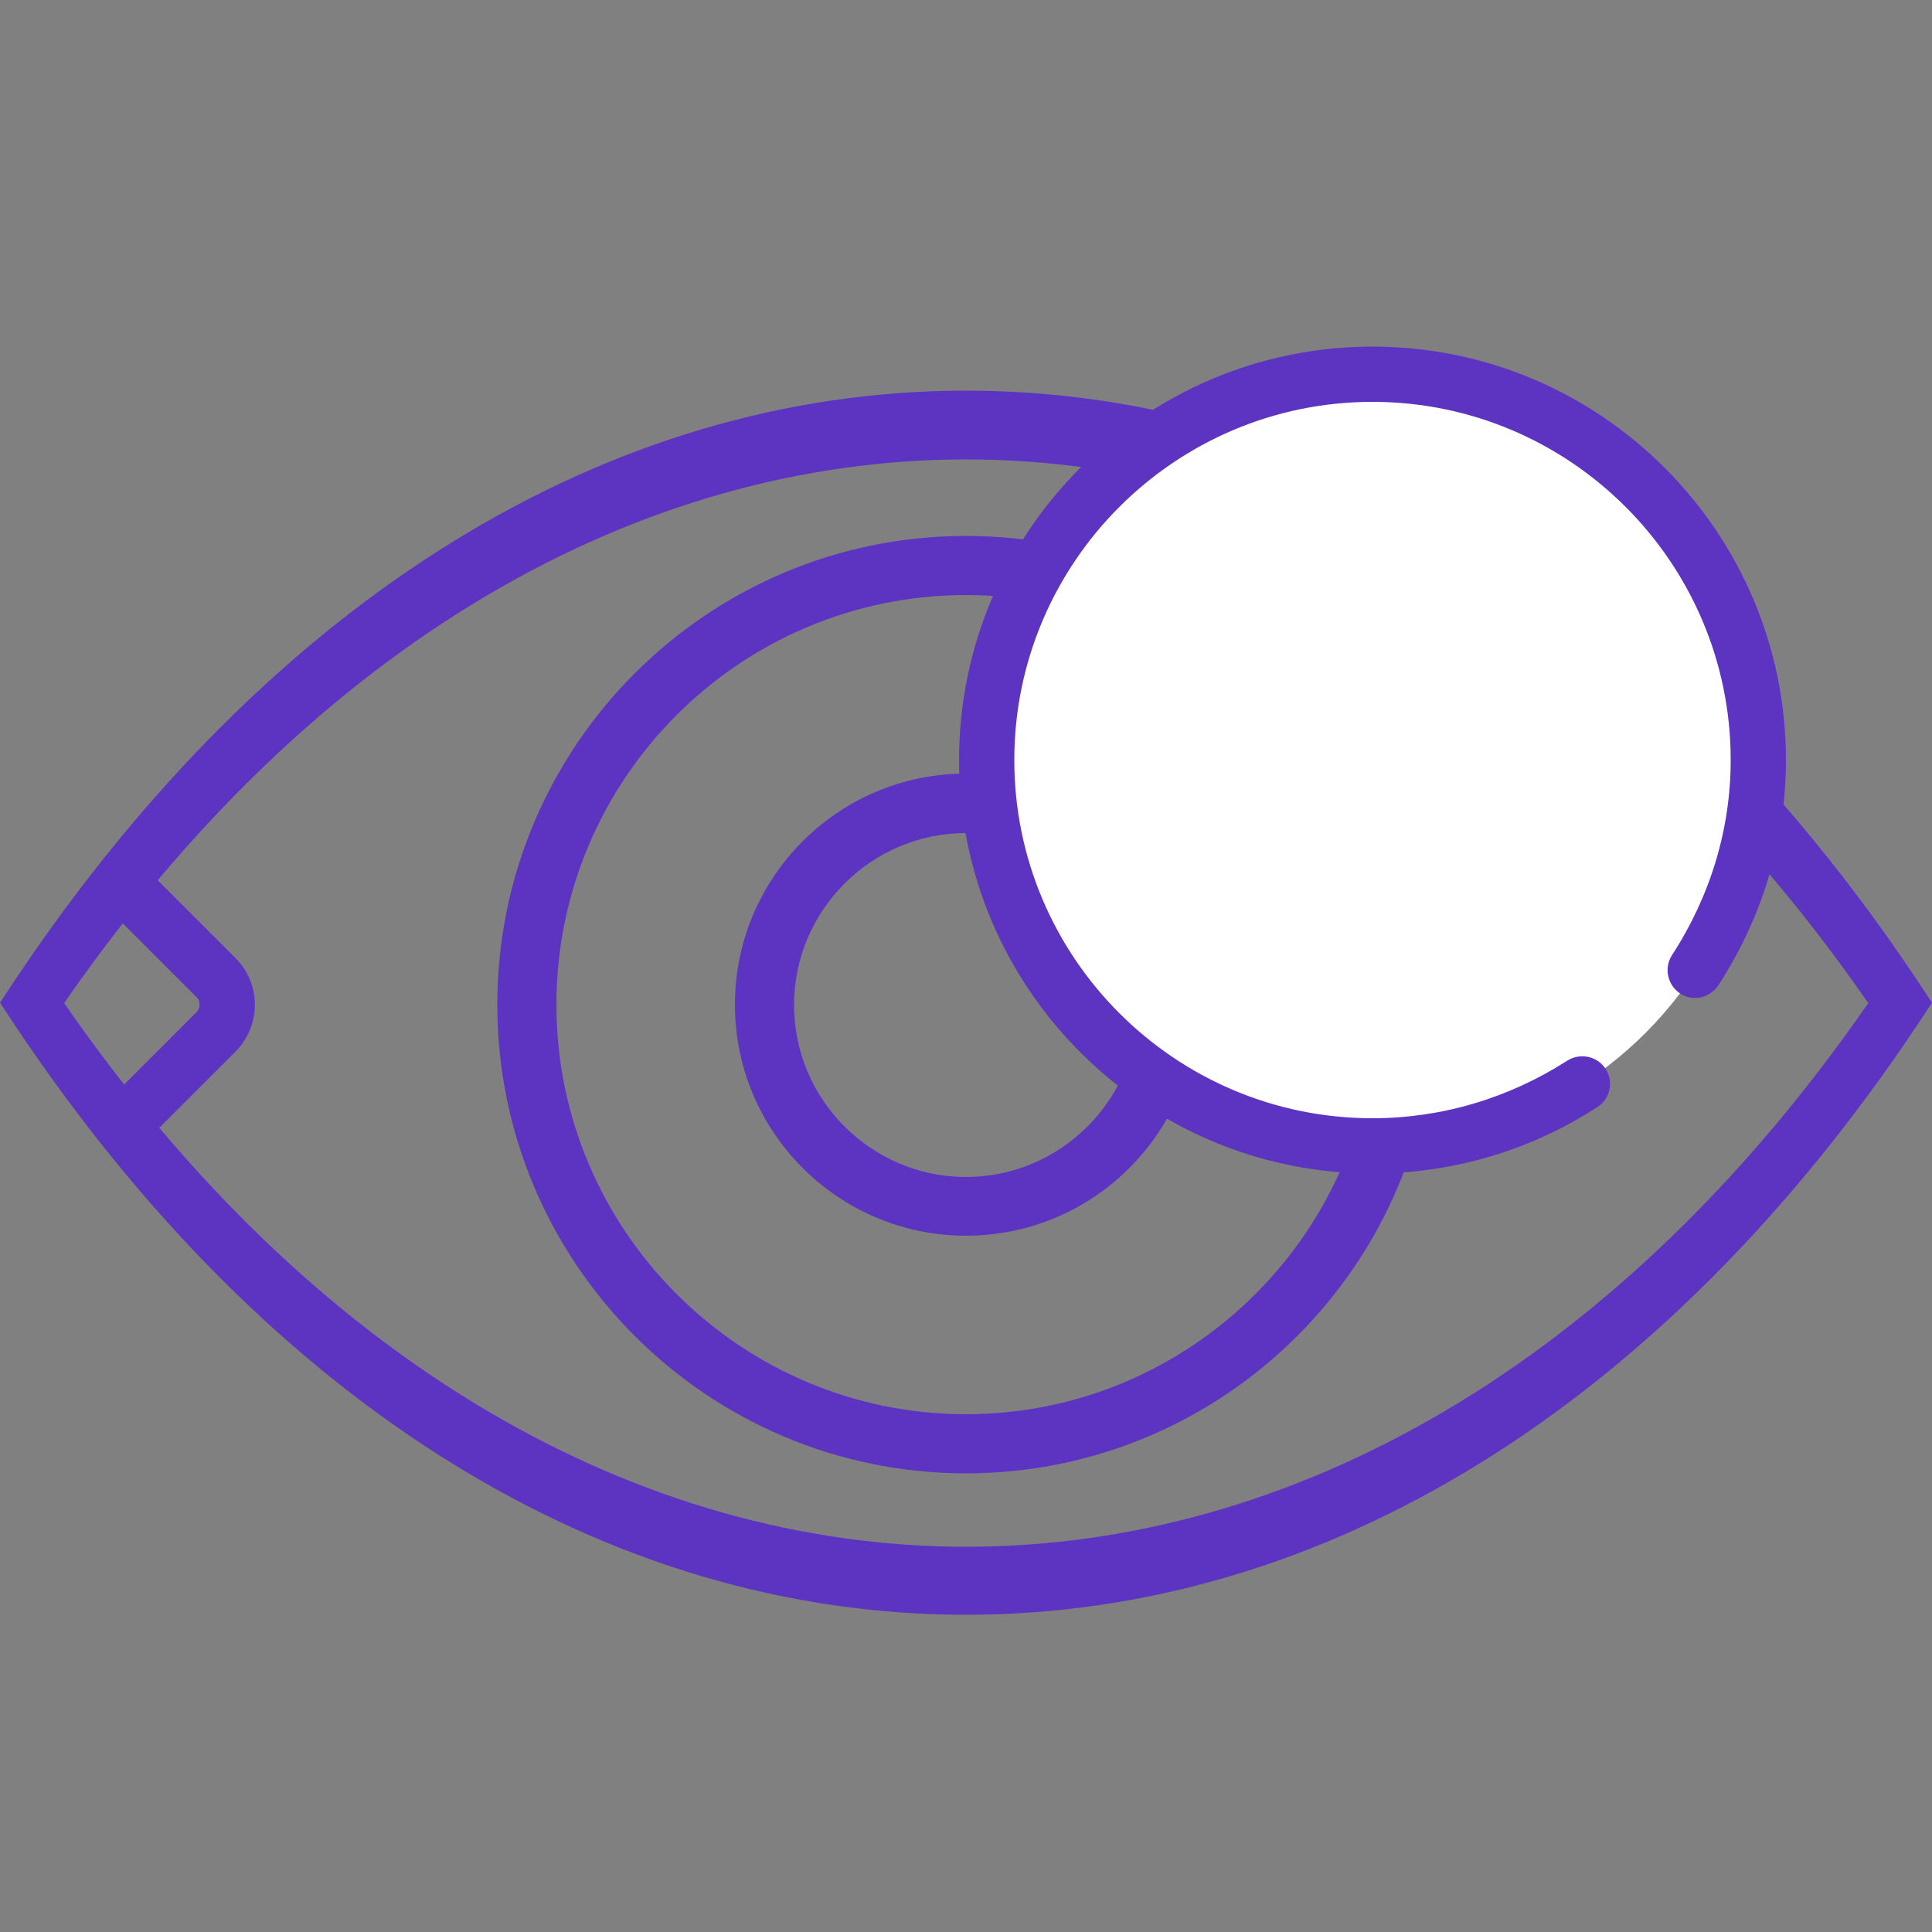 <?xml version="1.0" encoding="UTF-8"?>
<svg id="Livello_1" data-name="Livello 1" xmlns="http://www.w3.org/2000/svg" viewBox="0 0 50 50">
  <rect x="0" y="0" width="50" height="50" fill="#808080" stroke="none"/>
  <defs>
    <style>
      .cls-1 {
        fill: #5d34c2;
      }

      .cls-1, .cls-2 {
        stroke-width: 0px;
      }

      .cls-2 {
        fill: #fff;
      }
    </style>
  </defs>
  <path class="cls-1" d="m25,31.98c-3.3,0-5.98-2.68-5.98-5.98s2.68-5.98,5.98-5.98,5.98,2.68,5.98,5.98-2.68,5.98-5.98,5.98Zm0-10.42c-2.45,0-4.45,2-4.45,4.45s2,4.45,4.45,4.45,4.45-2,4.45-4.45-2-4.45-4.45-4.45Z"/>
  <path class="cls-1" d="m25,38.13c-6.69,0-12.13-5.44-12.13-12.13s5.44-12.13,12.13-12.13,12.13,5.44,12.13,12.13-5.44,12.13-12.13,12.13Zm0-22.73c-5.85,0-10.6,4.76-10.6,10.6s4.76,10.6,10.6,10.6,10.6-4.76,10.6-10.6-4.76-10.6-10.6-10.6Z"/>
  <path class="cls-1" d="m25,41.79c-9.29,0-18.02-5.4-24.59-15.22l-.41-.62.41-.62c6.57-9.81,15.3-15.22,24.59-15.22s18.02,5.4,24.59,15.22l.41.62-.41.62c-6.57,9.81-15.3,15.22-24.59,15.22ZM1.66,25.96c12.99,18.76,33.7,18.76,46.69,0C35.35,7.2,14.65,7.2,1.66,25.96Z"/>
  <circle class="cls-2" cx="35.52" cy="19.67" r="9.99"/>
  <path class="cls-1" d="m35.52,30.37c-5.9,0-10.7-4.8-10.7-10.7s4.8-10.7,10.7-10.7,10.7,4.8,10.7,10.7c0,2.06-.61,4.08-1.75,5.83-.22.33-.66.43-.99.21-.33-.22-.42-.66-.21-.99.99-1.52,1.52-3.26,1.52-5.05,0-5.11-4.16-9.27-9.27-9.27s-9.27,4.16-9.27,9.27,4.16,9.27,9.27,9.27c1.79,0,3.53-.52,5.04-1.49.33-.21.78-.12.99.21.22.33.12.78-.21.99-1.74,1.13-3.75,1.72-5.82,1.72Z"/>
  <path class="cls-1" d="m3.92,29.38l-1.01-1.01,2.18-2.18c.1-.1.1-.28,0-.38l-2.18-2.18,1.01-1.01,2.18,2.18c.66.66.66,1.74,0,2.41l-2.18,2.18Z"/>
</svg>
